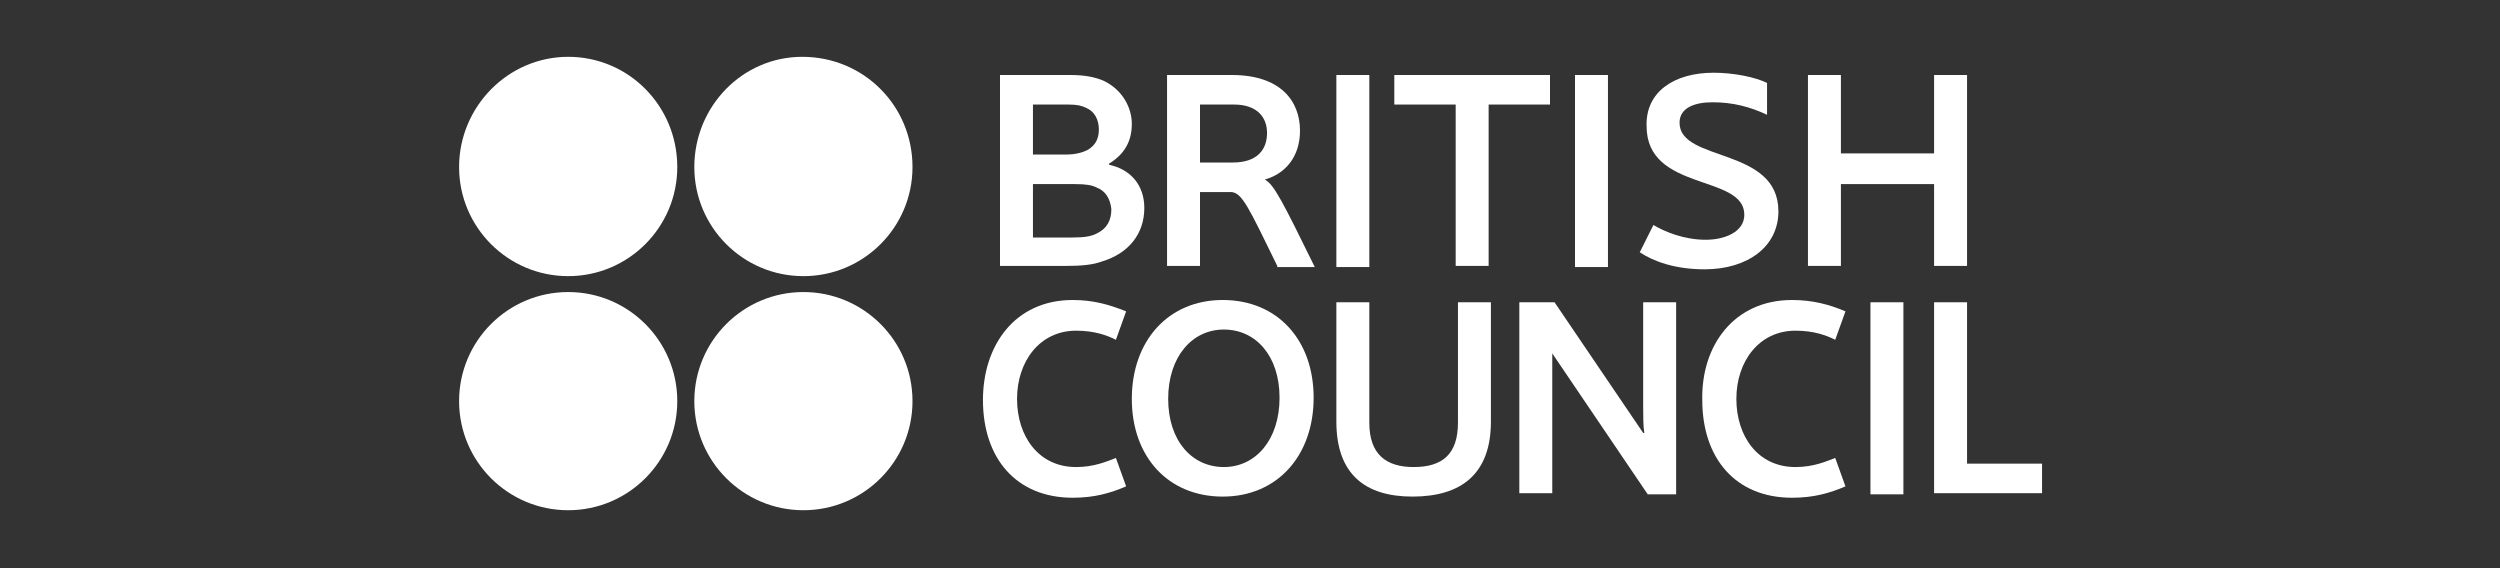 <?xml version="1.0" encoding="utf-8"?>
<!-- Generator: Adobe Illustrator 18.1.1, SVG Export Plug-In . SVG Version: 6.00 Build 0)  -->
<!DOCTYPE svg PUBLIC "-//W3C//DTD SVG 1.1//EN" "http://www.w3.org/Graphics/SVG/1.1/DTD/svg11.dtd">
<svg version="1.1" id="Layer_1" xmlns="http://www.w3.org/2000/svg" xmlns:xlink="http://www.w3.org/1999/xlink" x="0px" y="0px"
	 width="220px" height="50px" viewBox="100 -15 220 50" enable-background="new 100 -15 220 50" xml:space="preserve">
<rect x="100" y="-15" width="220" height="50" fill="#333333" stroke="none"/>
<g>
	<path fill="#FFFFFF" d="M196.5,1.5c-0.4-0.2-0.9-0.3-1.9-0.3h-3.7v4.7h3.5c1,0,1.7-0.1,2.2-0.4c0.8-0.4,1.2-1.1,1.2-2.1
		C197.7,2.5,197.3,1.8,196.5,1.5 M195.6-5.5c-0.4-0.2-0.8-0.3-1.6-0.3h-3.1v4.4h2.9c0.9,0,1.5-0.2,1.9-0.4c0.7-0.4,1-1,1-1.8
		C196.7-4.5,196.3-5.2,195.6-5.5 M188,8.4V-8.4h6.2c1.3,0,2.2,0.2,2.9,0.5c1.7,0.8,2.5,2.4,2.5,3.8c0,1.6-0.7,2.7-2,3.5v0.1
		c1.9,0.4,3.1,1.8,3.1,3.8c0,2.3-1.4,4-3.7,4.7c-0.8,0.3-1.8,0.4-3.2,0.4H188z"/>
	<rect x="217.6" y="-8.4" fill="#FFFFFF" width="2.9" height="16.9"/>
	<rect x="238.6" y="-8.4" fill="#FFFFFF" width="2.9" height="16.9"/>
	<path fill="#FFFFFF" d="M250.8-8.6c1.8,0,3.7,0.4,4.7,0.9v2.8c-1.5-0.7-3-1.1-4.8-1.1c-1.6,0-2.9,0.5-2.9,1.8
		c0,3.5,8.7,2.1,8.7,7.8c0,3.1-2.7,5.1-6.5,5.1c-2.6,0-4.5-0.7-5.7-1.5l1.2-2.4c1,0.6,2.7,1.3,4.6,1.3c1.7,0,3.4-0.7,3.4-2.2
		c0-3.6-8.6-2-8.6-7.8C244.8-6.9,247.3-8.6,250.8-8.6"/>
	<polygon fill="#FFFFFF" points="270.2,8.4 270.2,1.2 262,1.2 262,8.4 259.1,8.4 259.1,-8.4 262,-8.4 262,-1.5 270.2,-1.5 
		270.2,-8.4 273.1,-8.4 273.1,8.4 	"/>
	<path fill="#FFFFFF" d="M194.4,11.4c1.8,0,3.2,0.4,4.7,1l-0.9,2.5c-0.8-0.4-1.9-0.8-3.5-0.8c-3.2,0-5.2,2.7-5.2,6s1.9,6,5.2,6
		c1.6,0,2.7-0.5,3.5-0.8l0.9,2.5c-1.4,0.6-2.8,1-4.7,1c-5,0-7.9-3.5-7.9-8.6C186.5,15.4,189.3,11.4,194.4,11.4"/>
	<path fill="#FFFFFF" d="M257.7,11.4c1.8,0,3.3,0.4,4.7,1l-0.9,2.5c-0.8-0.4-1.9-0.8-3.5-0.8c-3.2,0-5.2,2.7-5.2,6s1.9,6,5.2,6
		c1.6,0,2.7-0.5,3.5-0.8l0.9,2.5c-1.4,0.6-2.8,1-4.7,1c-5,0-7.9-3.5-7.9-8.6C249.7,15.4,252.6,11.4,257.7,11.4"/>
	<path fill="#FFFFFF" d="M212.6,20c0-3.7-2.1-6-4.9-6s-4.9,2.4-4.9,6.1s2.1,6,4.9,6S212.6,23.7,212.6,20 M215.6,20
		c0,5.1-3.2,8.7-8,8.7c-4.8,0-8-3.5-8-8.6s3.2-8.7,8-8.7C212.4,11.4,215.6,14.9,215.6,20"/>
	<path fill="#FFFFFF" d="M217.6,22.1V11.6h2.9v10.6c0,2.8,1.5,3.9,3.9,3.9c2.5,0,3.9-1.1,3.9-3.9V11.6h2.9v10.5
		c0,4.6-2.6,6.6-6.9,6.6C220.1,28.7,217.6,26.7,217.6,22.1"/>
	<path fill="#FFFFFF" d="M236.6,16.1L236.6,16.1c0,0.6,0,1.5,0,2.3v10h-2.9V11.6h3.1l7.8,11.5h0.1c-0.1-0.6-0.1-1.5-0.1-2.3v-9.2
		h2.9v16.9H245L236.6,16.1z"/>
	<rect x="264.6" y="11.6" fill="#FFFFFF" width="2.9" height="16.9"/>
	<polygon fill="#FFFFFF" points="270.2,11.6 270.2,28.4 279.7,28.4 279.7,25.8 273.1,25.8 273.1,11.6 	"/>
	<polygon fill="#FFFFFF" points="236.4,-8.4 222.7,-8.4 222.7,-5.8 228.1,-5.8 228.1,8.4 231,8.4 231,-5.8 236.4,-5.8 	"/>
	<path fill="#FFFFFF" d="M208.6-5.8h-3v5.1h2.9c2.1,0,3-1.1,3-2.6C211.5-4.7,210.6-5.8,208.6-5.8 M212.4,8.4
		c-2.5-5.1-3.1-6.5-4.1-6.5h-2.7v6.5h-2.9V-8.4h5.7c4.3,0,6,2.3,6,4.9c0,2.3-1.3,3.8-3.1,4.3l0,0c0.8,0.4,1.6,2,4.4,7.7h-3.3V8.4z"
		/>
	<path fill="#FFFFFF" d="M159.6-0.3c0,5.3-4.3,9.6-9.6,9.6s-9.6-4.3-9.6-9.6s4.3-9.7,9.6-9.7S159.6-5.7,159.6-0.3"/>
	<path fill="#FFFFFF" d="M180.3-0.3c0,5.3-4.3,9.6-9.6,9.6c-5.3,0-9.6-4.3-9.6-9.6s4.2-9.7,9.5-9.7C176-10,180.3-5.7,180.3-0.3"/>
	<path fill="#FFFFFF" d="M159.6,20.3c0,5.3-4.3,9.6-9.6,9.6s-9.6-4.3-9.6-9.6s4.3-9.6,9.6-9.6S159.6,15,159.6,20.3"/>
	<path fill="#FFFFFF" d="M180.3,20.3c0,5.3-4.3,9.6-9.6,9.6c-5.3,0-9.6-4.3-9.6-9.6s4.3-9.6,9.6-9.6C176,10.7,180.3,15,180.3,20.3"
		/>
</g>
</svg>
